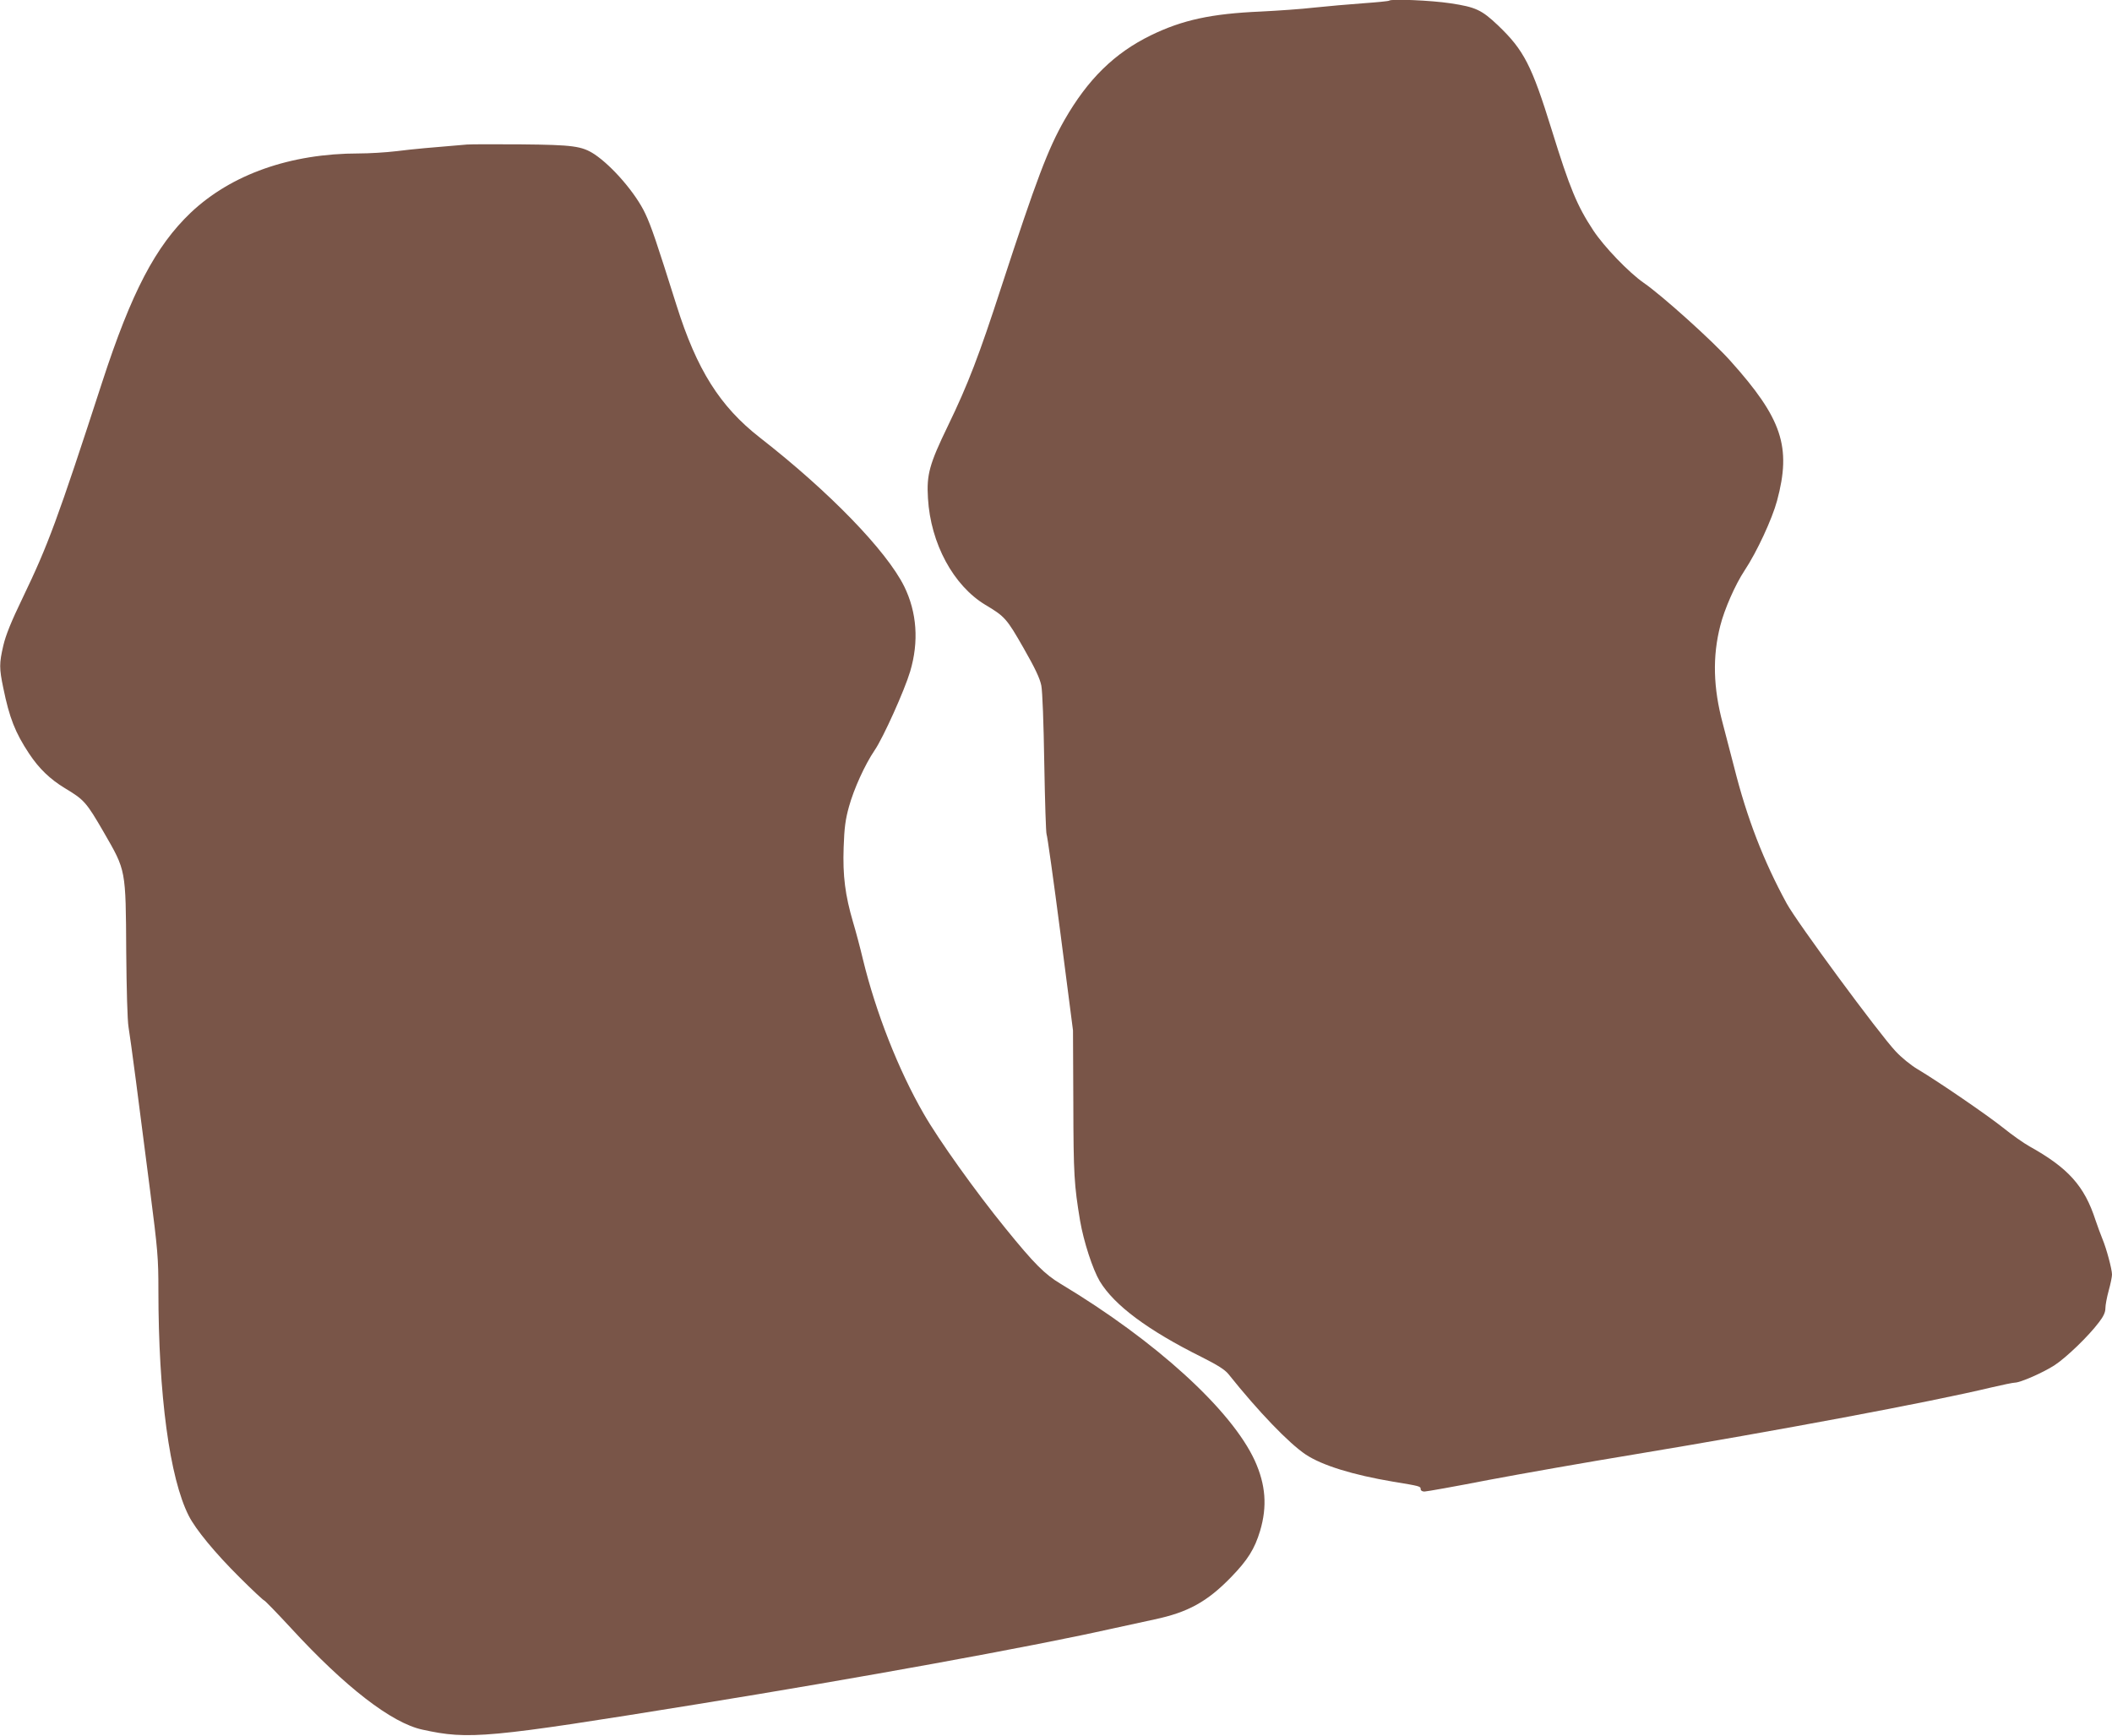 <?xml version="1.0" standalone="no"?>
<!DOCTYPE svg PUBLIC "-//W3C//DTD SVG 20010904//EN"
 "http://www.w3.org/TR/2001/REC-SVG-20010904/DTD/svg10.dtd">
<svg version="1.0" xmlns="http://www.w3.org/2000/svg"
 width="1280pt" height="1052pt" viewBox="0 0 1280 1052"
 preserveAspectRatio="xMidYMid meet">
<g transform="translate(0,1052) scale(0.1,-0.1)"
fill="#795548" stroke="none">
<path d="M8419 10516 c-3 -3 -74 -10 -159 -16 -85 -6 -218 -18 -295 -26 -77
-9 -223 -19 -325 -24 -299 -13 -474 -51 -665 -144 -221 -108 -382 -266 -524
-514 -100 -176 -169 -358 -381 -1007 -136 -419 -203 -594 -325 -846 -112 -231
-130 -295 -121 -439 16 -274 154 -529 348 -646 118 -70 130 -84 231 -261 71
-124 99 -184 108 -228 7 -37 14 -223 18 -475 4 -228 10 -420 14 -427 4 -6 42
-276 84 -600 l76 -588 2 -440 c1 -436 5 -497 41 -714 22 -127 76 -293 119
-366 88 -146 292 -298 620 -461 95 -48 138 -75 160 -102 182 -228 367 -420
469 -488 100 -66 285 -123 528 -164 164 -27 168 -28 168 -45 0 -9 9 -15 23
-15 12 0 187 31 387 70 201 38 599 108 885 155 868 144 1793 317 2164 406 68
16 132 29 142 29 33 0 170 60 240 105 72 47 206 176 270 261 28 36 39 61 39
85 0 19 9 67 20 107 11 39 20 83 20 97 0 33 -34 159 -58 216 -10 24 -29 76
-42 114 -67 207 -165 316 -400 447 -36 20 -108 71 -160 113 -99 79 -393 280
-517 354 -41 24 -100 72 -135 110 -99 105 -599 783 -660 896 -140 257 -240
515 -318 825 -22 85 -53 205 -69 265 -58 216 -63 406 -15 593 25 99 90 248
147 334 75 113 167 312 197 423 88 327 31 498 -283 848 -109 122 -414 396
-524 472 -90 62 -242 220 -307 319 -98 149 -142 254 -252 610 -121 390 -168
482 -325 632 -99 94 -135 111 -288 134 -118 18 -360 28 -372 16z"/>
<path d="M2830 9644 c-217 -18 -322 -27 -425 -40 -66 -8 -169 -14 -230 -14
-415 0 -774 -127 -1019 -359 -213 -203 -359 -481 -537 -1028 -271 -834 -328
-987 -480 -1303 -72 -149 -104 -229 -119 -293 -25 -108 -25 -137 0 -257 37
-181 72 -270 156 -397 61 -92 127 -155 217 -210 117 -70 130 -84 237 -269 134
-233 132 -219 135 -724 2 -224 7 -414 14 -455 14 -85 62 -453 130 -986 47
-366 51 -413 51 -609 0 -634 68 -1139 184 -1367 42 -83 160 -226 307 -372 78
-78 146 -141 150 -141 4 0 77 -75 162 -167 330 -359 611 -576 797 -616 282
-62 391 -52 1665 154 983 159 2007 345 2501 455 88 19 210 46 271 59 203 43
319 107 463 255 102 105 144 172 177 282 44 148 34 279 -32 425 -141 307 -599
725 -1177 1072 -95 57 -159 120 -334 336 -180 221 -405 536 -496 695 -153 265
-290 614 -368 935 -17 72 -44 173 -60 226 -48 164 -63 281 -57 453 4 120 11
170 32 246 30 109 97 256 156 343 52 76 181 363 215 477 54 181 41 359 -36
516 -108 217 -454 574 -875 902 -242 189 -382 411 -505 802 -122 387 -152 476
-189 555 -57 122 -199 287 -308 360 -77 50 -130 57 -443 60 -157 1 -305 1
-330 -1z"/>
</g>
</svg>

